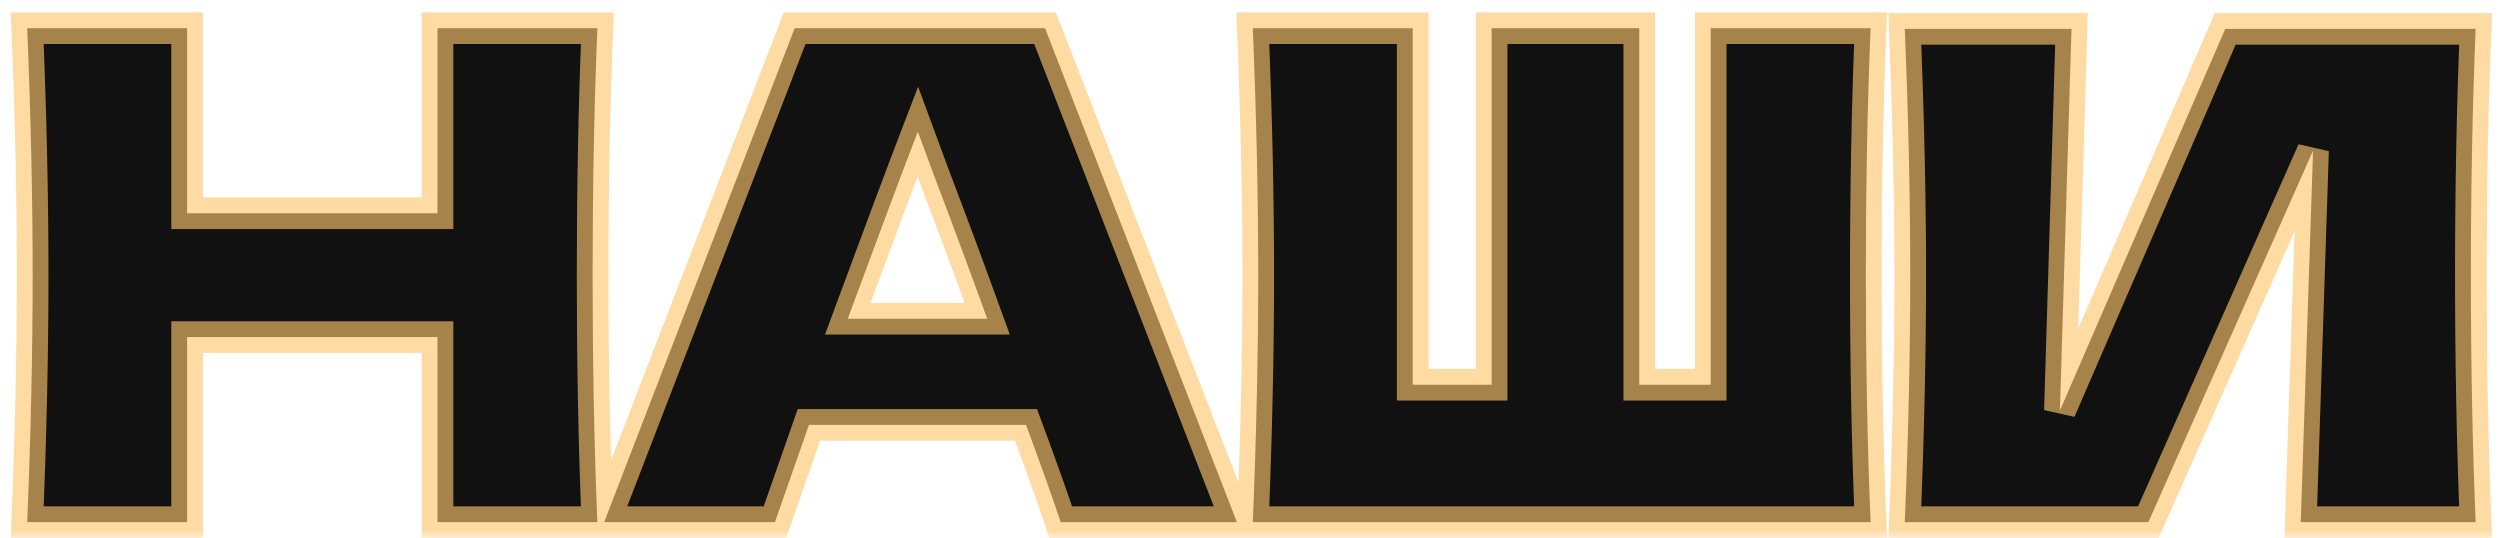 <?xml version="1.0" encoding="UTF-8"?> <svg xmlns="http://www.w3.org/2000/svg" width="158" height="34" viewBox="0 0 158 34" fill="none"><mask id="path-1-outside-1_6_4" maskUnits="userSpaceOnUse" x="0" y="0" width="158" height="34" fill="black"><rect fill="white" width="158" height="34"></rect><path d="M37.754 1.782C37.553 6.627 37.453 11.83 37.453 17.391C37.453 22.952 37.553 28.155 37.754 33H27.649V21.304H11.825V33H1.72C1.949 27.439 2.064 22.236 2.064 17.391C2.064 12.546 1.949 7.343 1.72 1.782H11.825V13.478H27.649V1.782H37.754ZM67.036 33C66.491 31.366 65.76 29.316 64.843 26.851H51.126L48.976 33H38.183L50.223 1.782H66.047L78.173 33H67.036ZM62.392 20.143C61.302 17.133 60.184 14.123 59.038 11.113L58.006 8.318C57.002 10.927 55.526 14.868 53.577 20.143H62.392ZM118.221 1.782C118.02 6.627 117.92 11.83 117.92 17.391C117.92 22.952 118.02 28.155 118.221 33H79.177C79.406 27.439 79.521 22.236 79.521 17.391C79.521 12.546 79.406 7.343 79.177 1.782H89.282V24.314H94.27V1.782H103.601V24.314H108.116V1.782H118.221ZM130.918 1.825L130.187 25.948L140.636 1.825H156.46C156.26 6.67 156.159 11.858 156.159 17.391C156.159 22.952 156.26 28.155 156.46 33H145.409L146.183 9.522L135.777 33H120.383C120.613 27.439 120.727 22.236 120.727 17.391C120.727 12.575 120.613 7.386 120.383 1.825H130.918Z"></path></mask><path d="M37.754 1.782C37.553 6.627 37.453 11.83 37.453 17.391C37.453 22.952 37.553 28.155 37.754 33H27.649V21.304H11.825V33H1.72C1.949 27.439 2.064 22.236 2.064 17.391C2.064 12.546 1.949 7.343 1.72 1.782H11.825V13.478H27.649V1.782H37.754ZM67.036 33C66.491 31.366 65.76 29.316 64.843 26.851H51.126L48.976 33H38.183L50.223 1.782H66.047L78.173 33H67.036ZM62.392 20.143C61.302 17.133 60.184 14.123 59.038 11.113L58.006 8.318C57.002 10.927 55.526 14.868 53.577 20.143H62.392ZM118.221 1.782C118.02 6.627 117.92 11.83 117.92 17.391C117.92 22.952 118.02 28.155 118.221 33H79.177C79.406 27.439 79.521 22.236 79.521 17.391C79.521 12.546 79.406 7.343 79.177 1.782H89.282V24.314H94.27V1.782H103.601V24.314H108.116V1.782H118.221ZM130.918 1.825L130.187 25.948L140.636 1.825H156.46C156.26 6.67 156.159 11.858 156.159 17.391C156.159 22.952 156.26 28.155 156.46 33H145.409L146.183 9.522L135.777 33H120.383C120.613 27.439 120.727 22.236 120.727 17.391C120.727 12.575 120.613 7.386 120.383 1.825H130.918Z" fill="#111111"></path><path d="M37.754 1.782L38.753 1.823L38.796 0.782H37.754V1.782ZM37.754 33V34H38.796L38.753 32.959L37.754 33ZM27.649 33H26.649V34H27.649V33ZM27.649 21.304H28.649V20.304H27.649V21.304ZM11.825 21.304V20.304H10.825V21.304H11.825ZM11.825 33V34H12.825V33H11.825ZM1.72 33L0.721 32.959L0.678 34H1.72V33ZM1.72 1.782V0.782H0.678L0.721 1.823L1.72 1.782ZM11.825 1.782H12.825V0.782H11.825V1.782ZM11.825 13.478H10.825V14.478H11.825V13.478ZM27.649 13.478V14.478H28.649V13.478H27.649ZM27.649 1.782V0.782H26.649V1.782H27.649ZM37.754 1.782L36.755 1.741C36.553 6.601 36.453 11.818 36.453 17.391H37.453H38.453C38.453 11.841 38.553 6.652 38.753 1.823L37.754 1.782ZM37.453 17.391H36.453C36.453 22.964 36.553 28.181 36.755 33.041L37.754 33L38.753 32.959C38.553 28.13 38.453 22.941 38.453 17.391H37.453ZM37.754 33V32H27.649V33V34H37.754V33ZM27.649 33H28.649V21.304H27.649H26.649V33H27.649ZM27.649 21.304V20.304H11.825V21.304V22.304H27.649V21.304ZM11.825 21.304H10.825V33H11.825H12.825V21.304H11.825ZM11.825 33V32H1.72V33V34H11.825V33ZM1.72 33L2.719 33.041C2.949 27.468 3.064 22.251 3.064 17.391H2.064H1.064C1.064 22.22 0.95 27.409 0.721 32.959L1.72 33ZM2.064 17.391H3.064C3.064 12.531 2.949 7.314 2.719 1.741L1.72 1.782L0.721 1.823C0.95 7.373 1.064 12.562 1.064 17.391H2.064ZM1.72 1.782V2.782H11.825V1.782V0.782H1.72V1.782ZM11.825 1.782H10.825V13.478H11.825H12.825V1.782H11.825ZM11.825 13.478V14.478H27.649V13.478V12.478H11.825V13.478ZM27.649 13.478H28.649V1.782H27.649H26.649V13.478H27.649ZM27.649 1.782V2.782H37.754V1.782V0.782H27.649V1.782ZM67.036 33L66.087 33.316L66.315 34H67.036V33ZM64.843 26.851L65.78 26.502L65.537 25.851H64.843V26.851ZM51.126 26.851V25.851H50.416L50.182 26.521L51.126 26.851ZM48.976 33V34H49.685L49.92 33.33L48.976 33ZM38.183 33L37.25 32.64L36.725 34H38.183V33ZM50.223 1.782V0.782H49.536L49.29 1.422L50.223 1.782ZM66.047 1.782L66.979 1.42L66.731 0.782H66.047V1.782ZM78.173 33V34H79.634L79.105 32.638L78.173 33ZM62.392 20.143V21.143H63.817L63.332 19.803L62.392 20.143ZM59.038 11.113L58.099 11.459L58.103 11.469L59.038 11.113ZM58.006 8.318L58.944 7.972L58.025 5.483L57.072 7.959L58.006 8.318ZM53.577 20.143L52.639 19.796L52.141 21.143H53.577V20.143ZM67.036 33L67.984 32.684C67.435 31.035 66.699 28.973 65.78 26.502L64.843 26.851L63.905 27.2C64.821 29.659 65.547 31.697 66.087 33.316L67.036 33ZM64.843 26.851V25.851H51.126V26.851V27.851H64.843V26.851ZM51.126 26.851L50.182 26.521L48.032 32.67L48.976 33L49.92 33.33L52.07 27.181L51.126 26.851ZM48.976 33V32H38.183V33V34H48.976V33ZM38.183 33L39.116 33.36L51.156 2.142L50.223 1.782L49.29 1.422L37.25 32.64L38.183 33ZM50.223 1.782V2.782H66.047V1.782V0.782H50.223V1.782ZM66.047 1.782L65.115 2.144L77.24 33.362L78.173 33L79.105 32.638L66.979 1.42L66.047 1.782ZM78.173 33V32H67.036V33V34H78.173V33ZM62.392 20.143L63.332 19.803C62.241 16.787 61.121 13.772 59.972 10.757L59.038 11.113L58.103 11.469C59.248 14.474 60.364 17.479 61.451 20.483L62.392 20.143ZM59.038 11.113L59.976 10.767L58.944 7.972L58.006 8.318L57.068 8.664L58.1 11.459L59.038 11.113ZM58.006 8.318L57.072 7.959C56.066 10.574 54.588 14.521 52.639 19.796L53.577 20.143L54.515 20.49C56.464 15.216 57.938 11.279 58.939 8.677L58.006 8.318ZM53.577 20.143V21.143H62.392V20.143V19.143H53.577V20.143ZM118.221 1.782L119.22 1.823L119.263 0.782H118.221V1.782ZM118.221 33V34H119.263L119.22 32.959L118.221 33ZM79.177 33L78.178 32.959L78.135 34H79.177V33ZM79.177 1.782V0.782H78.135L78.178 1.823L79.177 1.782ZM89.282 1.782H90.282V0.782H89.282V1.782ZM89.282 24.314H88.282V25.314H89.282V24.314ZM94.27 24.314V25.314H95.27V24.314H94.27ZM94.27 1.782V0.782H93.27V1.782H94.27ZM103.601 1.782H104.601V0.782H103.601V1.782ZM103.601 24.314H102.601V25.314H103.601V24.314ZM108.116 24.314V25.314H109.116V24.314H108.116ZM108.116 1.782V0.782H107.116V1.782H108.116ZM118.221 1.782L117.222 1.741C117.021 6.601 116.92 11.818 116.92 17.391H117.92H118.92C118.92 11.841 119.02 6.652 119.22 1.823L118.221 1.782ZM117.92 17.391H116.92C116.92 22.964 117.021 28.181 117.222 33.041L118.221 33L119.22 32.959C119.02 28.13 118.92 22.941 118.92 17.391H117.92ZM118.221 33V32H79.177V33V34H118.221V33ZM79.177 33L80.176 33.041C80.406 27.468 80.521 22.251 80.521 17.391H79.521H78.521C78.521 22.22 78.407 27.409 78.178 32.959L79.177 33ZM79.521 17.391H80.521C80.521 12.531 80.406 7.314 80.176 1.741L79.177 1.782L78.178 1.823C78.407 7.373 78.521 12.562 78.521 17.391H79.521ZM79.177 1.782V2.782H89.282V1.782V0.782H79.177V1.782ZM89.282 1.782H88.282V24.314H89.282H90.282V1.782H89.282ZM89.282 24.314V25.314H94.27V24.314V23.314H89.282V24.314ZM94.27 24.314H95.27V1.782H94.27H93.27V24.314H94.27ZM94.27 1.782V2.782H103.601V1.782V0.782H94.27V1.782ZM103.601 1.782H102.601V24.314H103.601H104.601V1.782H103.601ZM103.601 24.314V25.314H108.116V24.314V23.314H103.601V24.314ZM108.116 24.314H109.116V1.782H108.116H107.116V24.314H108.116ZM108.116 1.782V2.782H118.221V1.782V0.782H108.116V1.782ZM130.918 1.825L131.918 1.855L131.949 0.825H130.918V1.825ZM130.187 25.948L129.188 25.918L131.105 26.346L130.187 25.948ZM140.636 1.825V0.825H139.98L139.719 1.428L140.636 1.825ZM156.46 1.825L157.459 1.866L157.502 0.825H156.46V1.825ZM156.46 33V34H157.502L157.459 32.959L156.46 33ZM145.409 33L144.41 32.967L144.376 34H145.409V33ZM146.183 9.522L147.183 9.555L145.269 9.117L146.183 9.522ZM135.777 33V34H136.428L136.691 33.405L135.777 33ZM120.383 33L119.384 32.959L119.341 34H120.383V33ZM120.383 1.825V0.825H119.341L119.384 1.866L120.383 1.825ZM130.918 1.825L129.919 1.795L129.188 25.918L130.187 25.948L131.187 25.978L131.918 1.855L130.918 1.825ZM130.187 25.948L131.105 26.346L141.554 2.222L140.636 1.825L139.719 1.428L129.27 25.55L130.187 25.948ZM140.636 1.825V2.825H156.46V1.825V0.825H140.636V1.825ZM156.46 1.825L155.461 1.784C155.26 6.644 155.159 11.846 155.159 17.391H156.159H157.159C157.159 11.87 157.259 6.696 157.459 1.866L156.46 1.825ZM156.159 17.391H155.159C155.159 22.964 155.26 28.181 155.461 33.041L156.46 33L157.459 32.959C157.259 28.13 157.159 22.941 157.159 17.391H156.159ZM156.46 33V32H145.409V33V34H156.46V33ZM145.409 33L146.409 33.033L147.183 9.555L146.183 9.522L145.184 9.489L144.41 32.967L145.409 33ZM146.183 9.522L145.269 9.117L134.863 32.595L135.777 33L136.691 33.405L147.097 9.927L146.183 9.522ZM135.777 33V32H120.383V33V34H135.777V33ZM120.383 33L121.382 33.041C121.612 27.468 121.727 22.251 121.727 17.391H120.727H119.727C119.727 22.22 119.613 27.409 119.384 32.959L120.383 33ZM120.727 17.391H121.727C121.727 12.559 121.612 7.357 121.382 1.784L120.383 1.825L119.384 1.866C119.613 7.416 119.727 12.591 119.727 17.391H120.727ZM120.383 1.825V2.825H130.918V1.825V0.825H120.383V1.825Z" fill="#FFC670" fill-opacity="0.63" mask="url(#path-1-outside-1_6_4)"></path></svg> 